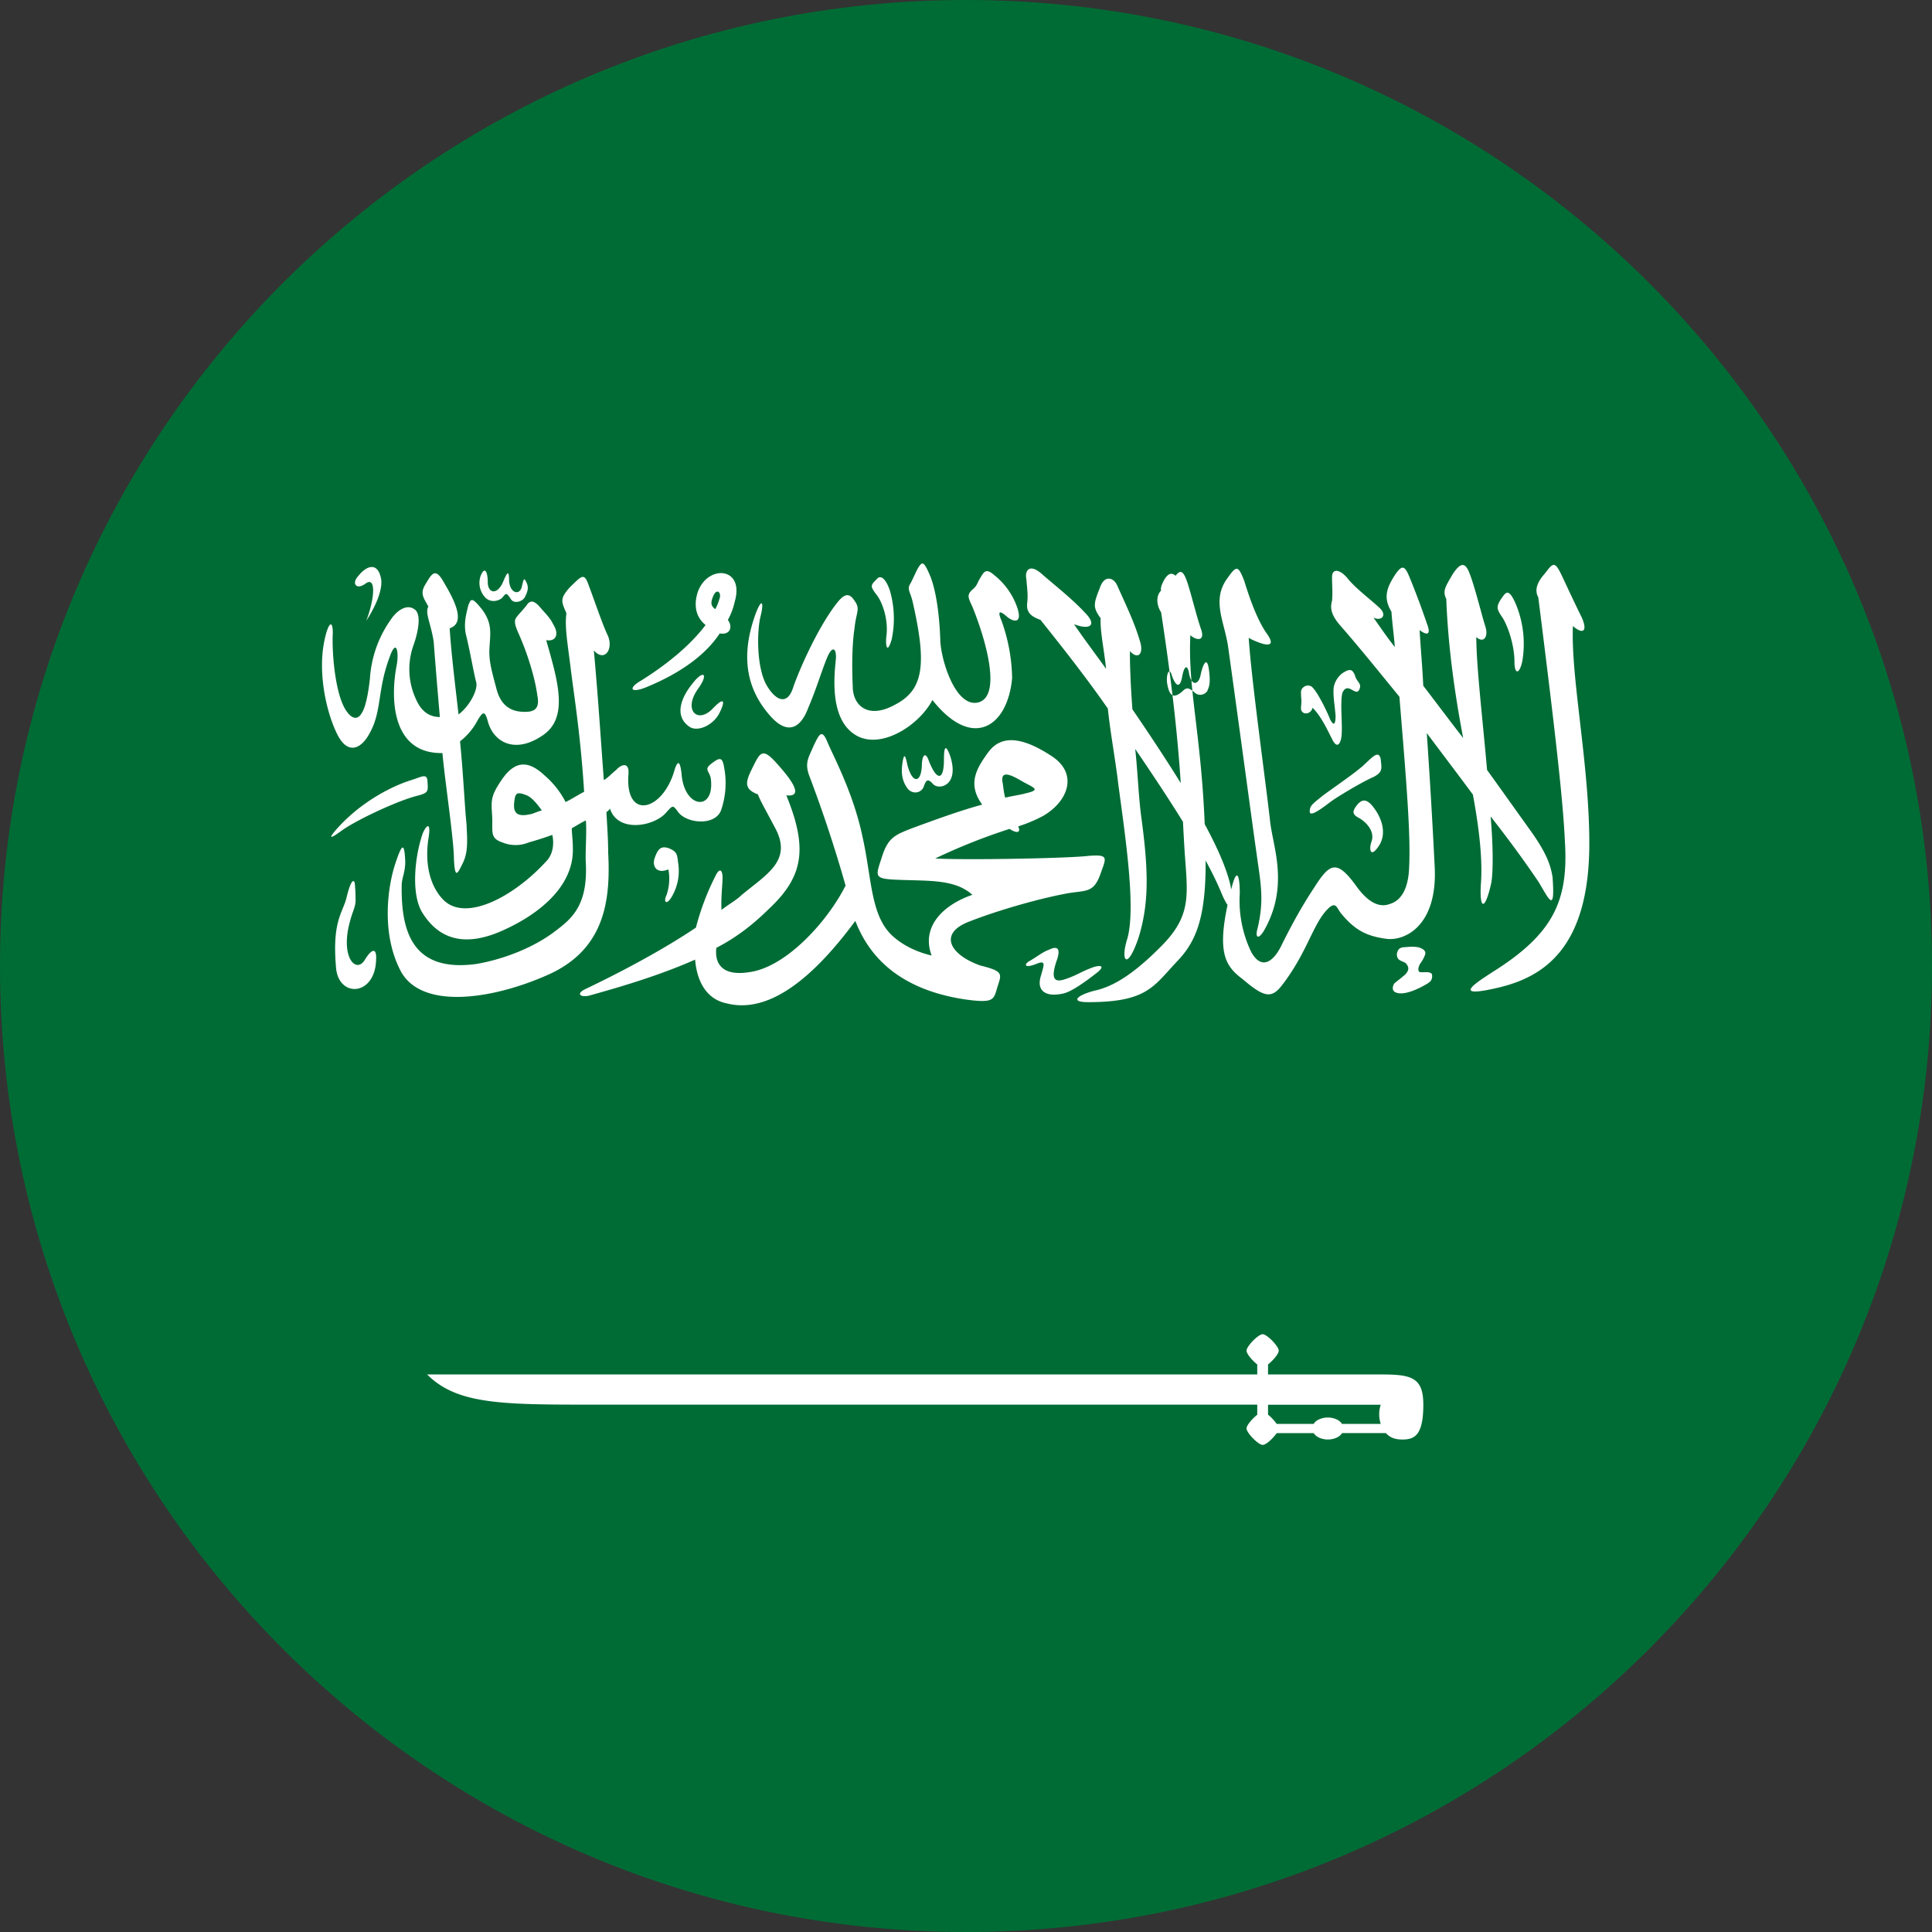 <svg viewBox="0 0 24 24" fill="none" xmlns="http://www.w3.org/2000/svg" id="icon"><rect x="0" y="0" width="24" height="24" fill="#333333" stroke="none"/><path d="M24 12c0 6.627-5.373 12-12 12S0 18.627 0 12 5.373 0 12 0s12 5.373 12 12Z" fill="#006C35"/><path d="M16.318 17.803h-.458c-.05.067-.13.146-.175.146-.054 0-.2-.15-.2-.204 0-.04.07-.12.133-.171v-.125H7.311c-1.095 0-1.64-.009-2.005-.375h10.312v-.124c-.06-.048-.133-.13-.133-.172 0-.054.146-.204.2-.204.054 0 .2.15.2.204 0 .041-.073.124-.133.172v.124h1.4c.376 0 .529.032.529.375 0 .366-.099.433-.255.433-.054 0-.143-.003-.21-.08h-.544a.156.156 0 0 1-.07.058.265.265 0 0 1-.107.022.265.265 0 0 1-.106-.022.156.156 0 0 1-.07-.057Zm.354-.115h.48a.38.38 0 0 1 0-.238h-1.4v.124c.035.025.083.08.108.114h.458a.156.156 0 0 1 .07-.057.265.265 0 0 1 .107-.022c.038 0 .075.008.106.022a.156.156 0 0 1 .07.057ZM17.463 11.965c.032.039.052.074-.003.137-.05.045-.086.07-.14.115-.022.038-.038.098.035.117.14.039.398-.127.398-.13.054-.038.035-.108.032-.108-.032-.032-.099-.013-.143-.02-.023 0-.035-.04-.003-.101a.43.43 0 0 0 .06-.105c.02-.045 0-.077-.076-.102-.08-.013-.112-.006-.198 0-.047.01-.063.032-.073.086.003.083.057.076.111.111Zm-.604-1.967c-.045.06-.077.109.01.156.088.045.222.169.165.309-.032.108 0 .194.099.038.101-.162.022-.356-.077-.48-.086-.109-.143-.086-.197-.023Zm2.68-2.221c.12.105.188.073.111-.105-.089-.179-.175-.366-.255-.535-.085-.178-.108-.137-.206-.01-.112.124-.121.22-.08.293.21 1.665.309 2.534.331 3.037.045.732-.143 1.142-.891 1.613-.242.156-.516.335.067.198.544-.13 1.127-.475 1.127-1.79 0-.989-.23-2.049-.204-2.701Zm-.891-.338c-.067.105-.055.128.022.242.076.127.143.357.143.535 0 .178.067.156.099-.01a1.29 1.29 0 0 0-.077-.69c-.098-.233-.133-.15-.187-.077Zm.64 3.466c-.023-.146-.067-.292-.265-.572-.197-.274-.375-.526-.55-.768-.055-.627-.134-1.298-.134-1.652.089.083.156 0 .111-.136-.044-.137-.133-.503-.197-.66-.057-.149-.121-.117-.21.02-.077.137-.13.2-.077.302.023.608.109 1.197.21 1.729-.178-.23-.343-.45-.496-.65-.01-.229-.032-.458-.045-.69.1.073.144.054.09-.083a9.69 9.69 0 0 0-.22-.586c-.057-.137-.09-.137-.166-.032-.12.179-.156.303-.054.471.01.147.032.303.042.44-.099-.125-.185-.252-.265-.366.1.05.179-.032.067-.128-.098-.092-.308-.251-.394-.366-.099-.114-.188-.114-.188-.01 0 .106.01.198 0 .294-.022.082-.022.168.108.315.255.292.497.595.729.878.086 1.047.143 1.719.12 2.136-.012.251-.098.398-.241.439-.143.054-.286-.041-.42-.23-.242-.333-.328-.27-.516.023-.178.27-.299.503-.398.7-.085.188-.242.357-.385.105a1.475 1.475 0 0 1-.143-.732c0-.2-.032-.356-.108-.041-.197.773-.077.942.143 1.108.274.232.363.251.506.054.287-.379.363-.713.529-.901.13-.146.13-.032.197.041.165.198.309.27.538.303.232.041.649-.147.617-.879a87.375 87.375 0 0 0-.099-1.674c.22.293.418.554.573.764.077.417.121.796.1 1.098-.023.347.053.347.13-.01.022-.146.022-.451-.01-.817.296.378.471.63.592.808.134.22.21.407.178-.045Zm-3.018-.824c0-.073.035-.095.166-.2.11-.083.42-.293.518-.389.099-.092.175-.178.198-.06.01.114.031.156-.09.22-.12.05-.439.238-.537.311-.112.086-.255.191-.255.118Zm.035-1.289c-.022.095-.156.095-.143-.01.01-.105 0-.086 0-.168-.013-.083.098-.137.152-.064.067.073.179.306.21.388.045.083.067.064.067-.05-.012-.137-.035-.265-.022-.357a.289.289 0 0 1 .108-.169c.08-.05.121-.063.156.032.023.083.086.092.054.169-.044.102-.143-.105-.21.041-.032.105 0 .398-.01.503 0 .092-.044.23-.12.073-.054-.105-.134-.283-.242-.388Zm-.76-.85c.155.073.32.118.2-.06-.124-.169-.223-.452-.287-.662-.08-.207-.098-.198-.223-.02-.184.271-.019.535.023.847.156 1.12.309 2.263.353 2.566.045.337.099.557.01.923-.032.114.012.146.089.01.308-.555.098-1.038.067-1.35-.054-.484-.233-1.76-.265-2.273m-.725-.032c.086.073.188.073.13-.083-.054-.159-.098-.346-.152-.525-.055-.178-.09-.22-.157-.137-.076.096-.13.128-.184.191-.057.051-.067.166 0 .27.242 1.583.251 2.283.286 2.872.032.586.121.856-.264 1.254-.42.43-.671.535-.86.576-.21.057-.295.14-.07.14.74 0 .812-.197 1.115-.516.245-.257.363-.585.344-1.362-.023-1.362-.223-1.948-.188-2.68Zm-2.006 4.052c.112-.064.166-.115.252-.146.09-.045.156-.032.09.146-.068.207-.033.27.11.22.131-.042.207-.096.319-.137.098-.042.21-.042.054.073-.121.095-.296.22-.395.242-.22.05-.33-.032-.286-.2.044-.157.076-.22-.054-.166-.156.06-.144 0-.09-.032Zm1.773-3.562c.042.128.1.188.13.032.023-.137.068-.178.09-.032.032.147.121.128.143-.01.032-.136.077-.21.099-.063.022.156.01.21-.013.261-.01.045-.098.096-.165.032-.077-.064-.099-.064-.153-.01-.121.105-.166.032-.188-.114-.01-.127.035-.178.057-.096Zm.736 2.639c-.099-.471-.551-1.225-1.223-2.209-.019-.26-.031-.503-.031-.722.098.105.165.04.133-.096-.067-.239-.165-.44-.286-.71-.045-.114-.166-.146-.22.02-.08.2-.089.241.01.378-.01.147.044.398.067.627-.121-.169-.277-.375-.398-.554.188.074.299.02.133-.146-.165-.178-.397-.357-.54-.484-.144-.124-.208-.041-.185.073.01.118.022.2.01.293-.01.096.021.16.165.21.286.357.573.723.837 1.102.032.311.098.658.13.942.09.668.22 1.537.112 1.916-.09.283 0 .407.143-.023.13-.43.118-.837.032-1.476-.035-.249-.045-.564-.077-.857.462.678.879 1.328 1.067 1.78.098.242.188.292.12-.064Zm-.825-3.823c-.044.086-.076.147.01.21.089.064.223.233.165.42-.032.147 0 .262.099.051.099-.22.022-.48-.076-.649-.09-.146-.144-.114-.198-.032ZM11.21 9.483c-.022.146.01.238.064.312.057.073.165.063.2-.02.032-.095.054-.105.121-.031.077.073.328.01.207-.357-.054-.146-.076-.114-.076.051 0 .264-.09.264-.188.013-.032-.096-.076-.096-.086.032 0 .238-.111.27-.178.028-.022-.102-.041-.188-.064-.028Zm1.518.375c.23-.05.1-.073-.057-.168-.162-.093-.229-.093-.22.012.013.06.013.124.036.207.076-.019.152-.029.241-.05Zm-.452-.512c.175-.242.462-.169.793.05.331.22.197.567-.121.745a1.892 1.892 0 0 1-.3.125c.036.073-.009.095-.107.031a7.316 7.316 0 0 0-.923.367c.318.022 1.639 0 1.903-.032.264-.02.22.022.143.242-.08.21-.165.187-.385.22-.353.063-.872.21-1.244.356-.376.146-.242.407.143.544.296.073.264.105.21.274-.045.156-.045.197-.408.146-.89-.137-1.212-.608-1.355-.974-.548.742-1.089 1.152-1.595 1.025-.252-.05-.372-.27-.395-.544-.353.156-.76.293-1.289.439-.12.041-.22-.01-.054-.083.35-.168.9-.449 1.353-.754a3.16 3.16 0 0 1 .242-.64c.054-.114.089-.073.089.022 0 .074-.022.261-.013.398.08-.063.188-.124.242-.178.309-.261.65-.43.42-.847-.099-.19-.178-.324-.21-.41-.197-.073-.143-.178-.054-.357.086-.175.12-.22.296-.019.255.283.286.408.111.388.274.669.207 1.016-.22 1.414-.2.197-.407.356-.649.48-.022.179.055.357.405.303.464-.06.98-.637 1.2-1.076a16.668 16.668 0 0 0-.45-1.362c-.066-.17 0-.242.055-.38.067-.133.099-.219.175-.028.076.178.318.627.43 1.162.12.535.098.993.385 1.244.133.115.296.191.474.233-.134-.357.143-.63.506-.754-.22-.201-.563-.17-.948-.188-.284-.013-.252-.045-.175-.284.076-.242.165-.273.375-.356.287-.105.57-.21.87-.293-.189-.26-.068-.452.075-.65Zm-1.387-2.149c-.077.074-.077.086-.01.179.067.073.166.305.13.544-.009.105.013.21.068.022a1.253 1.253 0 0 0-.023-.608c-.054-.156-.12-.197-.165-.137Zm-1.496.41c-.175.472-.166.92.197 1.31.21.219.363.114.452-.128.099-.23.166-.459.232-.618.064-.156.121-.124.109.023-.032.292-.054.763.254.942.309.178.78-.124.946-.44.496.627.935.335.99-.273a2.206 2.206 0 0 0-.131-.71c-.054-.127-.022-.127.054-.064.077.074.21.115.143-.095a.882.882 0 0 0-.286-.408c-.108-.095-.13-.041-.175.032-.045.073-.035.093-.099.147-.067.063-.057.092 0 .21.185.458.363 1.13.064 1.193-.274.051-.449-.515-.462-.764-.01-.337-.054-.62-.12-.795-.048-.115-.077-.169-.103-.169-.044 0-.108.181-.15.251-.044.074 0 .093.033.24.165.734.143 1.069-.21 1.256-.35.2-.538.013-.538-.22-.01-.228-.01-.512.022-.722.022-.21.076-.238 0-.343-.076-.118-.143-.074-.242.06-.22.293-.44.786-.519 1.015-.076.242-.229.16-.34-.041-.121-.239-.108-.668-.067-.837.044-.169.022-.242-.054-.051ZM8.94 7.43c.022-.064-.032-.128-.077-.032-.031.073-.044.124.023.169a.677.677 0 0 0 .054-.137Zm-.264-.096c.133-.324.573-.283.452.137a.862.862 0 0 1-.086.23c.063.085.031.19-.102.168-.143.22-.417.461-.891.659-.22.095-.252.022-.086-.073.318-.198.614-.44.802-.691-.143-.115-.143-.283-.09-.43Zm-.077 1.162c-.13.16-.229.388-.044.525.102.083.308-.01.385-.169.08-.165.044-.187-.086-.05-.188.197-.376.019-.178-.252.133-.188.057-.232-.077-.054ZM8.303 10.8a.627.627 0 0 1-.022.316c-.045.092 0 .136.067.018a.63.63 0 0 0 .076-.416c-.013-.105-.013-.137-.111-.179-.108-.041-.143.02-.175.105-.045.105.01.22.165.156Zm-1.696-.69c-.198.05-.23-.023-.22-.137.013-.115.022-.147.156-.093.054.02.121.093.188.188-.045.01-.09.032-.124.042Zm.165-.471c-.197-.188-.363-.2-.528.031-.153.22-.143.271-.13.472.009.197-.032.27.13.324a.424.424 0 0 0 .321 0c.077-.022.185-.054.296-.095.023.105.01.22-.054.305-.407.458-1.034.796-1.311.49-.153-.165-.22-.43-.175-.741.044-.264-.045-.147-.076-.054-.1.305-.134.745 0 .964.187.302.483.44.958.242.47-.2.932-.557.913-1.047 0-.096-.013-.178-.013-.242.045-.022.121-.073.175-.096.013.17-.01.38 0 .545.023.534-.197.69-.394.84-.277.207-.65.344-.968.398-.76.102-.936-.357-.926-.974 0-.096.044-.16.044-.296-.01-.261-.044-.22-.13.044-.08.252-.178.837.076 1.318.264.484 1.156.347 1.85.032.68-.315.757-.91.725-1.509 0-.156-.012-.324-.022-.503.022-.01.032-.028.045-.041.098.306.56.22.703.041.076-.082.076-.092.143 0 .099.137.44.179.529-.01a1.03 1.03 0 0 0 .044-.534c-.022-.146-.057-.134-.156-.06-.108.082-.022.092-.01.197.045.398-.318.366-.362-.041-.023-.252-.067-.156-.099-.042-.156.49-.608.586-.563.02.012-.166-.099-.115-.153-.052-.054.042-.099.096-.153.125-.035-.459-.067-.984-.124-1.611.134.156.255-.022.166-.2-.064-.137-.166-.44-.23-.608-.057-.166-.089-.115-.232.022-.13.146-.108.178-.045.324-.022.179.013.357.058.723.032.261.12.805.162 1.496-.064.032-.162.095-.23.127a1.083 1.083 0 0 0-.254-.324Zm-2.365 1.33c.01.105.01.178.01.22 0 .073-.041.146-.064.238-.133.452.064.672.175.503.099-.165.153-.146.144-.01-.01.453-.462.481-.497.106-.054-.599.09-.69.134-.892.032-.133.076-.238.098-.165Zm-.232-.662c.322-.366.729-.554.936-.617.134-.042.2-.093.2.031.01.115 0 .128-.111.16-.255.06-.783.311-.958.439-.086.063-.197.137-.067-.013ZM5.97 7.156a.262.262 0 0 0 .045.251c.054.074.153.074.22.023.053-.064.053-.074.11.01.033.063.14.04.176-.023.022-.051.054-.102.022-.175-.035-.073-.035-.054-.057.029-.02.136-.153.105-.162-.06 0-.16-.036-.074-.08.03-.076.157-.185.125-.185-.012 0-.114-.035-.21-.089-.073Zm-.474 2.2c.035.378.143 1.078.143 1.32.013.252.045.178.112.042.066-.137.054-.284.044-.484-.022-.207-.035-.554-.08-1.025a.8.8 0 0 0 .201-.23c.086-.158.108-.146.143-.022.064.252.328.42.681.179.331-.22.188-.681.045-1.184.121.022.166-.074.086-.198-.032-.073-.099-.137-.153-.2-.054-.064-.111-.115-.165-.051-.045.064-.099.114-.13.156-.036.041-.036.083.009.188.133.292.22.608.242.786.035.169-.032.21-.153.21s-.287-.032-.353-.283c-.067-.252-.1-.366-.086-.535.01-.166.031-.283-.09-.449-.133-.169-.143-.137-.175-.054-.022.095-.066.232-.022.388.054.23.086.43.121.567.022.092-.08.293-.22.398-.035-.315-.089-.736-.11-1.07.187-.063.088-.302-.068-.563-.108-.2-.153-.118-.229.01-.08.124-.022.178.032.283-.045.082.032.207.067.439.01.146.044.563.076.933-.153 0-.242-.096-.296-.22a.884.884 0 0 1-.035-.662c.057-.156.112-.398.013-.458-.09-.064-.21.01-.287.124a1.423 1.423 0 0 0-.264.744c-.013.115-.044.335-.098.417-.045.086-.121.096-.201-.031-.13-.198-.175-.7-.162-.962 0-.127-.035-.146-.08 0-.038.134-.054.27-.054.401 0 .37.108.707.197.876.121.229.277.178.385-.01.166-.283.1-.535.255-.955.09-.26.121-.06.09.096-.08.42-.058 1.098.569 1.088ZM4.55 7.712c.111-.296.12-.557-.01-.462-.111.083-.178 0-.089-.095.108-.137.251-.178.286.054.01.178-.12.398-.187.503Z" fill="#fff"/></svg>